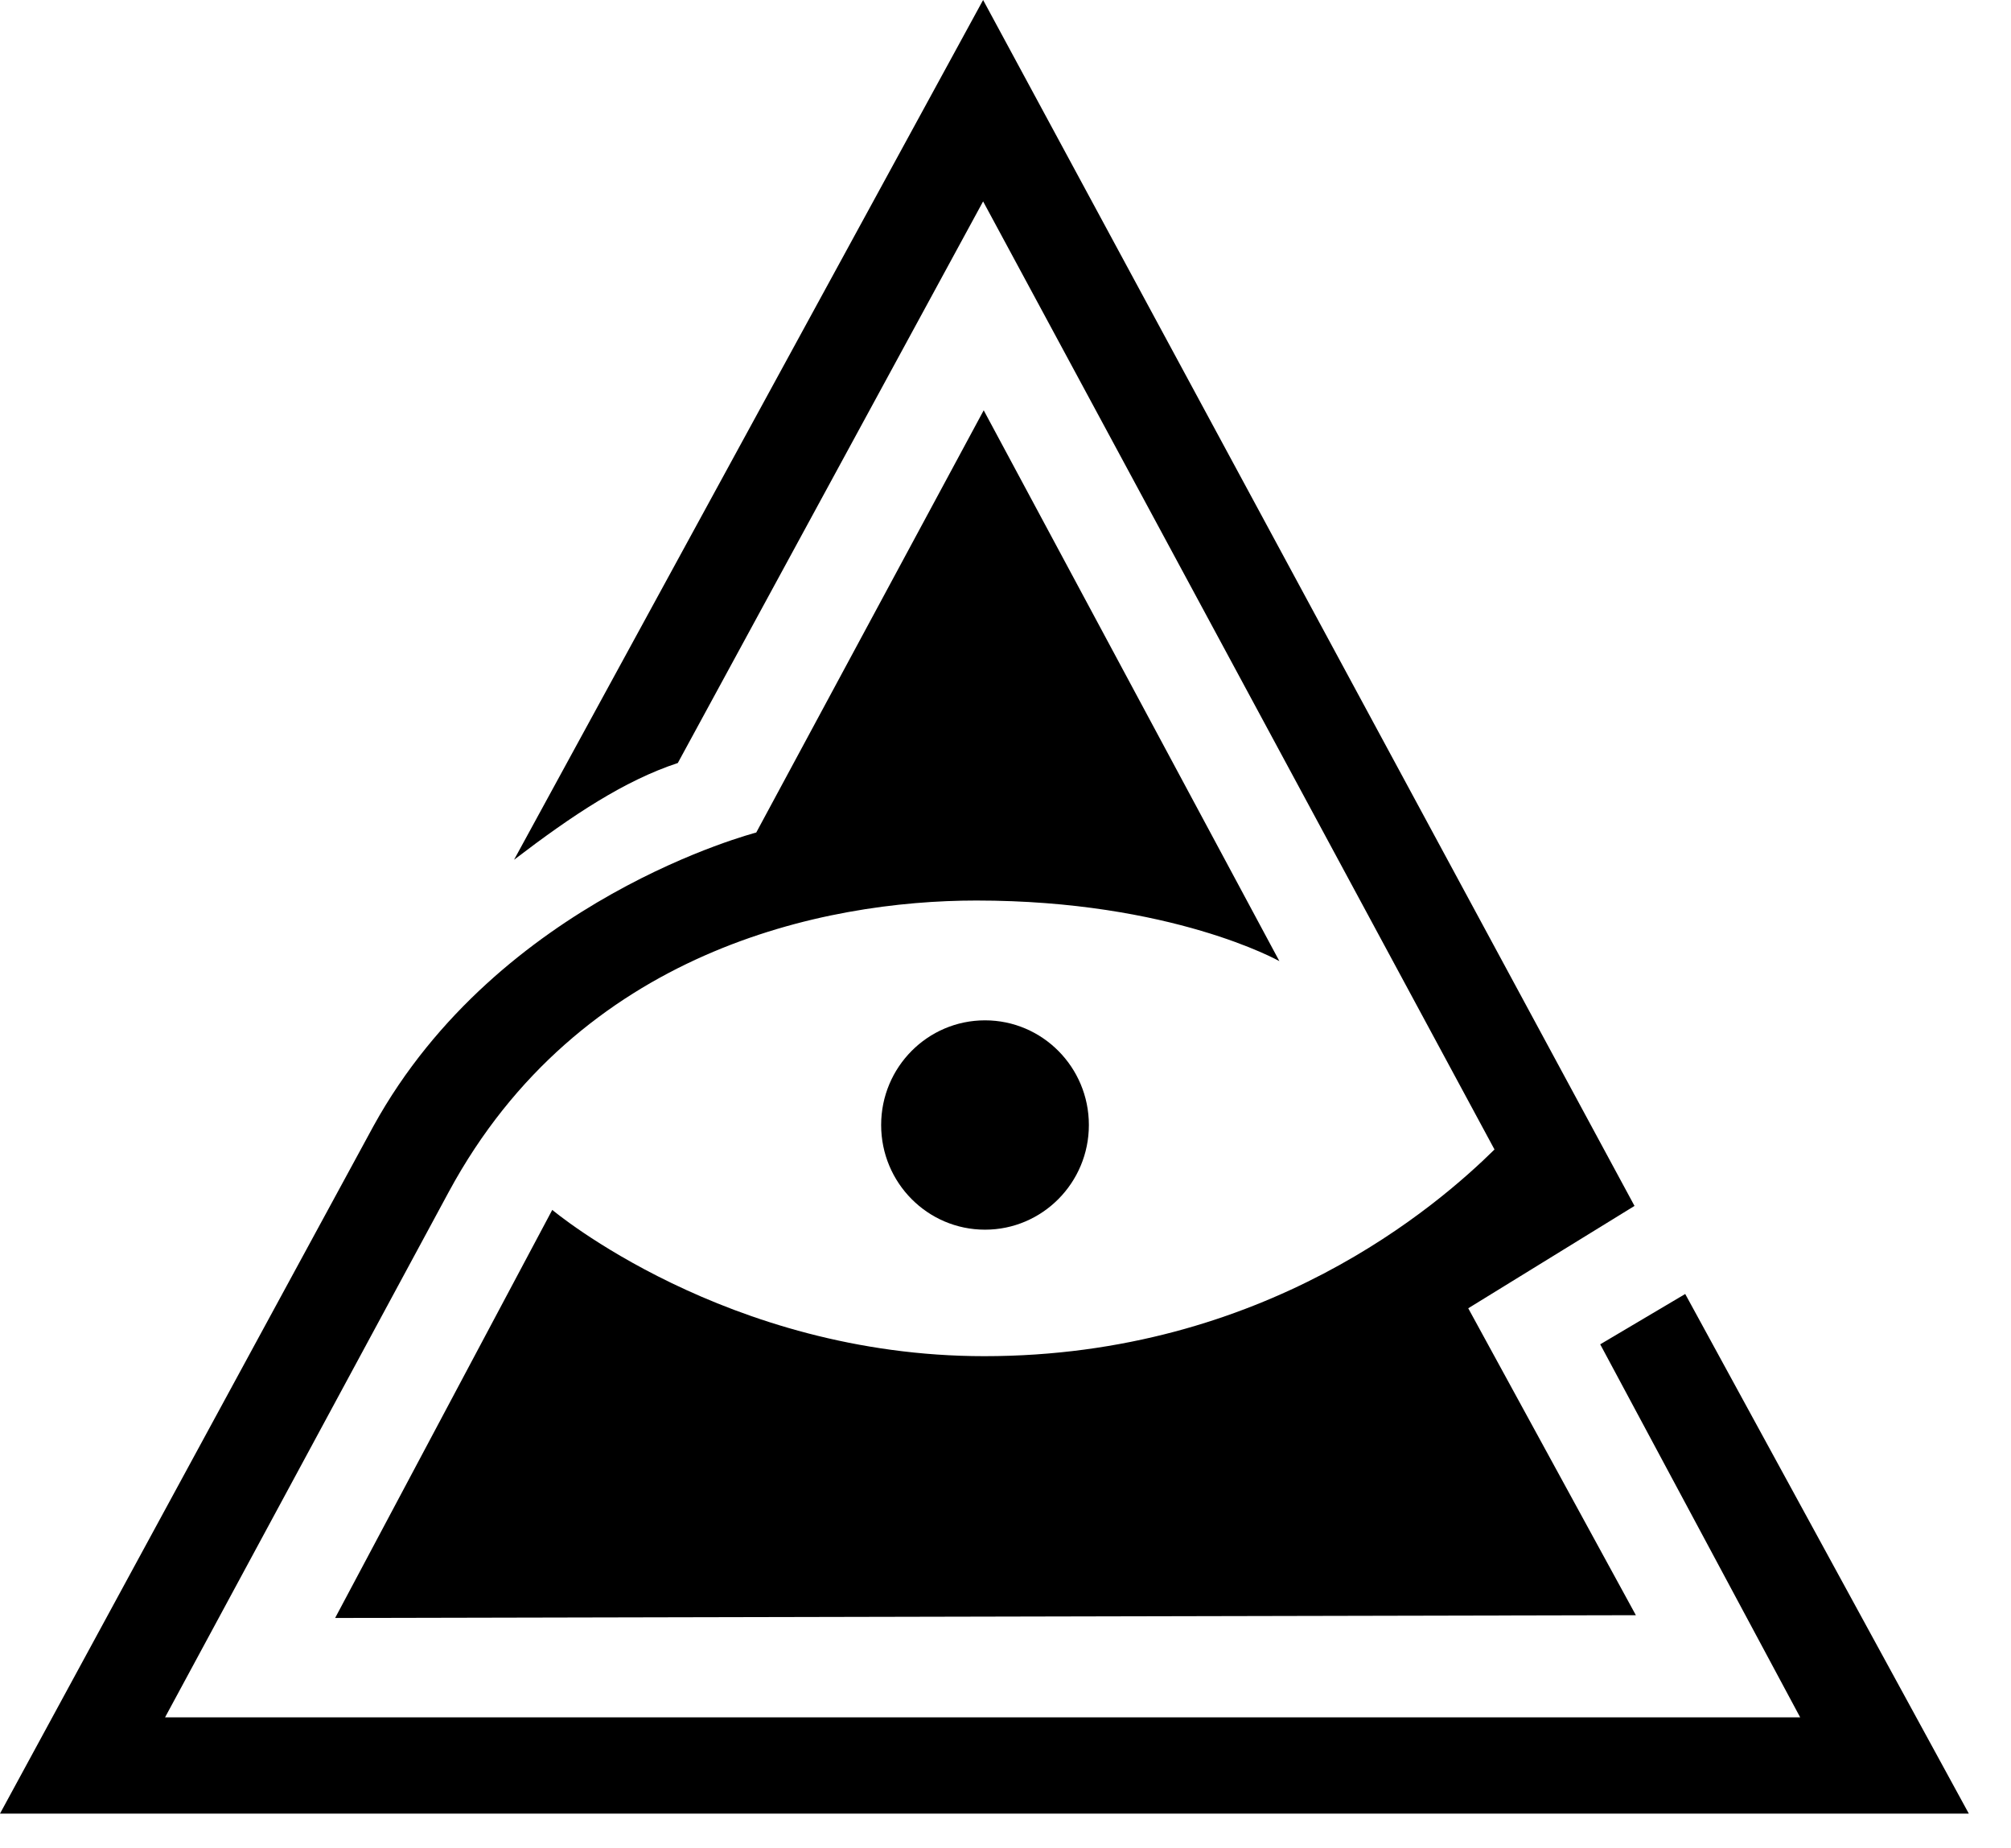 <svg width="37" height="34" viewBox="0 0 37 34" fill="none" xmlns="http://www.w3.org/2000/svg">
    <style>
        path {
            fill: #000;
        }
        @media (prefers-color-scheme: dark) {
            path {
                fill: #DEC27F;
            }
        }
    </style>
<path d="M6.166 29.764L10.161 22.257C10.161 22.257 13.36 24.948 18.11 24.948C23.279 24.948 26.465 22.162 27.497 21.146L18.088 3.705L12.471 14.036C11.488 14.361 10.535 14.993 9.458 15.816L18.088 0L30.073 22.184L27.014 24.067L30.098 29.713L6.166 29.764Z" fill="black"/>
<path d="M6.873 20.712L0 33.363H17.79H36.224L31.006 23.804L29.442 24.73L33.121 31.592H17.79H3.037L8.26 21.92C10.66 17.486 15.157 16.566 17.964 16.566C21.563 16.566 23.539 17.681 23.539 17.681L18.099 7.548L13.914 15.315C13.915 15.317 9.183 16.523 6.873 20.712Z" fill="black"/>
<path d="M18.123 18.77C19.178 18.77 20.034 19.632 20.034 20.695C20.034 21.759 19.178 22.621 18.123 22.621C17.067 22.621 16.212 21.759 16.212 20.695C16.212 19.632 17.067 18.77 18.123 18.77Z" fill="black"/>
</svg>

